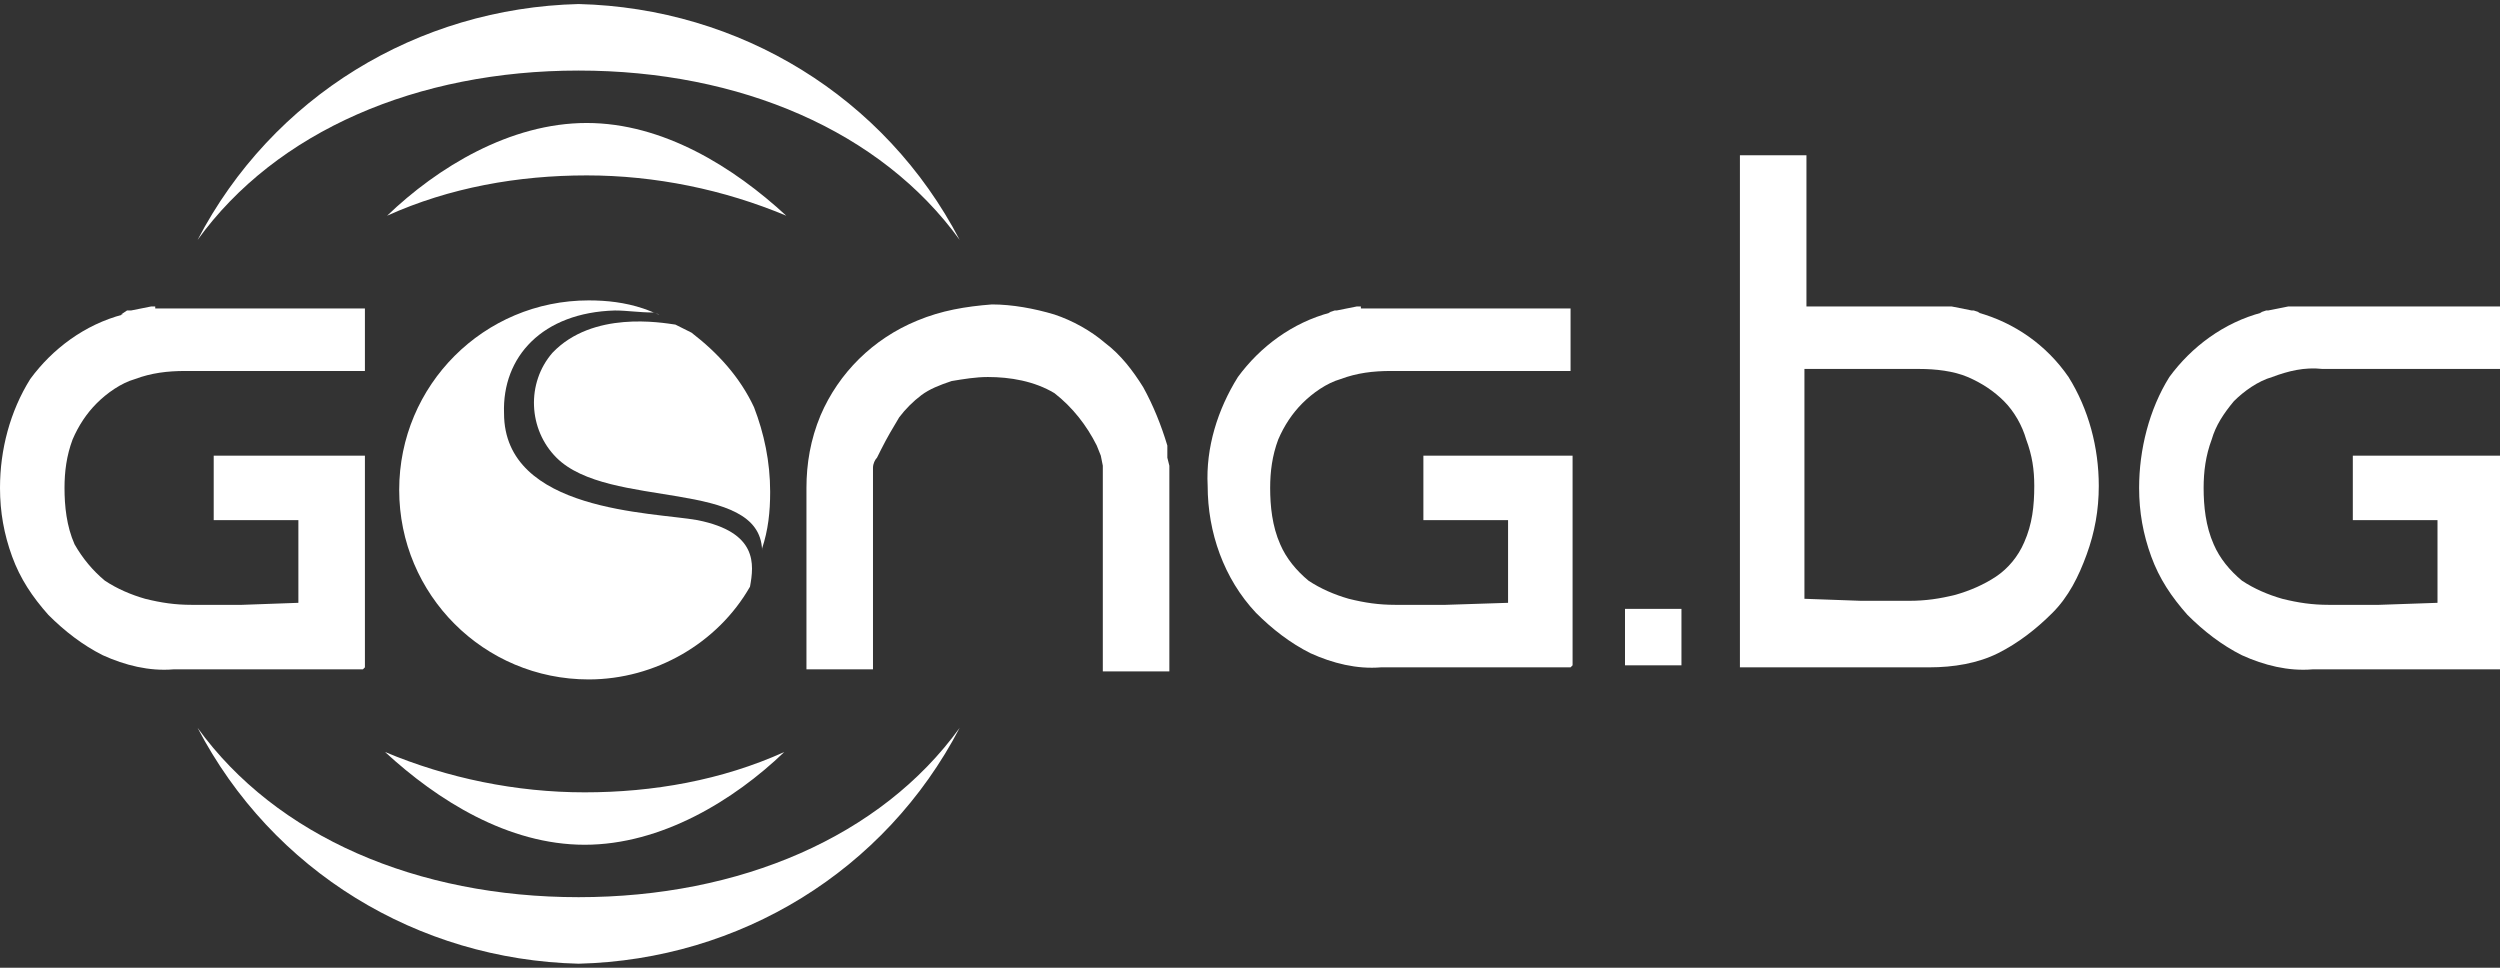 <?xml version="1.0" encoding="utf-8"?>
<!-- Generator: Adobe Illustrator 25.4.1, SVG Export Plug-In . SVG Version: 6.00 Build 0)  -->
<svg version="1.1" id="Layer_1" xmlns="http://www.w3.org/2000/svg" xmlns:xlink="http://www.w3.org/1999/xlink" x="0px" y="0px"
	 viewBox="0 0 124 48" style="enable-background:new 0 0 124 48;" xml:space="preserve">
<rect x="0" y="0" width="124" height="48" fill="#333333" stroke="none"/>
<style type="text/css">
	.st0{fill:#FFFFFF;}
	.st1{fill-rule:evenodd;clip-rule:evenodd;fill:#FFFFFF;}
</style>
<path class="st0" d="M47.6,11.9C43.9,4.8,36.7,0.4,28.7,0.2c-8,0.2-15.2,4.6-18.9,11.7c3.9-5.4,10.9-8.4,18.9-8.4
	S43.7,6.5,47.6,11.9z"/>
<path class="st0" d="M47.6,36.1c-3.7,7.1-10.9,11.5-18.9,11.7c-8-0.2-15.2-4.6-18.9-11.7c3.9,5.4,10.9,8.4,18.9,8.4
	S43.7,41.5,47.6,36.1z"/>
<path class="st0" d="M39,10.7c-2.6-2.4-6.1-4.6-9.9-4.6s-7.4,2.2-9.9,4.6c3.1-1.4,6.5-2,9.9-2C32.5,8.7,35.9,9.4,39,10.7z
	 M19.1,37.3c2.6,2.4,6.1,4.6,9.9,4.6s7.4-2.2,9.9-4.6c-3.1,1.4-6.5,2-9.9,2C25.6,39.3,22.2,38.6,19.1,37.3z"/>
<rect x="80.6" y="30.2" class="st0" width="2.8" height="2.8"/>
<path class="st0" d="M34.6,25.8c-2.2-0.4-9.6-0.4-9.6-5.3c-0.1-2.8,1.9-5,5.5-5.1c0.6,0,1.2,0.1,1.9,0.1c0.1,0,0.2,0.1,0.3,0.1
	c-0.3-0.1-0.5-0.2-0.8-0.3c-0.9-0.3-1.8-0.4-2.7-0.4c-5.2,0-9.4,4.2-9.4,9.4s4.2,9.4,9.4,9.4c3.3,0,6.4-1.8,8-4.6
	C37.4,28,37.6,26.4,34.6,25.8z"/>
<path class="st0" d="M27.4,17.5c-1.3,1.5-1.2,3.8,0.2,5.2c2.6,2.6,10.1,1,10.2,4.6v-0.1c0.3-0.9,0.4-1.8,0.4-2.8
	c0-1.5-0.3-2.9-0.8-4.2c-0.7-1.5-1.8-2.7-3.1-3.7l-0.8-0.4C32.8,16,29.4,15.4,27.4,17.5z"/>
<path class="st1" d="M45.5,15.9c-2.2,0.9-3.9,2.6-4.8,4.7C40.2,21.8,40,23,40,24.2v9h3.3v-10c0-0.2,0.1-0.4,0.2-0.5l0.2-0.4l0,0l0,0
	c0.3-0.6,0.6-1.1,0.9-1.6c0.3-0.4,0.7-0.8,1.1-1.1c0.4-0.3,0.9-0.5,1.5-0.7c0.6-0.1,1.2-0.2,1.8-0.2c1.1,0,2.3,0.2,3.3,0.8
	c0.9,0.7,1.6,1.6,2.1,2.6l0.2,0.5l0.1,0.5v10.2H58V23.1l-0.1-0.4v-0.4v-0.2c-0.3-1-0.7-2-1.2-2.9c-0.5-0.8-1.1-1.6-1.9-2.2
	c-0.7-0.6-1.6-1.1-2.5-1.4c-1-0.3-2.1-0.5-3.1-0.5C47.9,15.2,46.7,15.4,45.5,15.9z"/>
<path class="st1" d="M7.7,15.2H7.5L7,15.3l-0.5,0.1H6.3L6,15.6h0.1c-1.9,0.5-3.5,1.7-4.6,3.2c-1,1.6-1.5,3.5-1.5,5.4
	c0,1.2,0.2,2.3,0.6,3.4c0.4,1.1,1,2,1.8,2.9c0.8,0.8,1.7,1.5,2.7,2c1.1,0.5,2.3,0.8,3.5,0.7H18l0.1-0.1l0-0.1V22.6h-7.5v3.2h4.2v4.1
	L12,30c-0.8,0-1.6,0-2.5,0c-0.8,0-1.5-0.1-2.3-0.3c-0.7-0.2-1.4-0.5-2-0.9c-0.6-0.5-1.1-1.1-1.5-1.8c-0.4-0.9-0.5-1.9-0.5-2.8
	c0-0.8,0.1-1.6,0.4-2.4c0.3-0.7,0.7-1.3,1.2-1.8c0.5-0.5,1.2-1,1.9-1.2c0.8-0.3,1.6-0.4,2.5-0.4h8.9v-3.1H7.7z"/>
<path class="st1" d="M67.5,15.2h-0.2l-0.5,0.1l-0.5,0.1h-0.1l-0.3,0.1h0.1c-1.9,0.5-3.5,1.7-4.6,3.2c-1,1.6-1.6,3.5-1.5,5.4
	c0,2.3,0.8,4.6,2.4,6.3c0.8,0.8,1.7,1.5,2.7,2c1.1,0.5,2.3,0.8,3.5,0.7h9.4l0.1-0.1v-0.1l0,0V22.6h-7.4v3.2h4.2v4.1L71.7,30
	c-0.8,0-1.6,0-2.5,0c-0.8,0-1.5-0.1-2.3-0.3c-0.7-0.2-1.4-0.5-2-0.9c-0.6-0.5-1.1-1.1-1.4-1.8c-0.4-0.9-0.5-1.9-0.5-2.8
	c0-0.8,0.1-1.6,0.4-2.4c0.3-0.7,0.7-1.3,1.2-1.8c0.5-0.5,1.2-1,1.9-1.2c0.8-0.3,1.6-0.4,2.5-0.4h8.9v-3.1H67.5z"/>
<path class="st1" d="M113.7,15.2h-0.2l-0.5,0.1l-0.5,0.1h-0.1l-0.3,0.1h0.1c-1.9,0.5-3.5,1.7-4.6,3.2c-1,1.6-1.5,3.6-1.5,5.5
	c0,1.2,0.2,2.3,0.6,3.4c0.4,1.1,1,2,1.8,2.9c0.8,0.8,1.7,1.5,2.7,2c1.1,0.5,2.3,0.8,3.5,0.7h9.4l0.1-0.1v-0.1l0,0V22.6h-7.5v3.2h4.2
	v4.1L118,30c-0.8,0-1.6,0-2.5,0c-0.8,0-1.5-0.1-2.3-0.3c-0.7-0.2-1.4-0.5-2-0.9c-0.6-0.5-1.1-1.1-1.4-1.8c-0.4-0.9-0.5-1.9-0.5-2.8
	c0-0.8,0.1-1.6,0.4-2.4c0.2-0.7,0.6-1.3,1.1-1.9c0.5-0.5,1.2-1,1.9-1.2c0.8-0.3,1.6-0.5,2.5-0.4h8.9v-3.1H113.7z"/>
<path class="st1" d="M89.5,29.7V18.3h5.7c0.8,0,1.7,0.1,2.4,0.4c0.7,0.3,1.3,0.7,1.8,1.2c0.5,0.5,0.9,1.2,1.1,1.9
	c0.3,0.8,0.4,1.5,0.4,2.3c0,1-0.1,1.9-0.5,2.8c-0.3,0.7-0.8,1.3-1.4,1.7c-0.6,0.4-1.3,0.7-2,0.9c-0.8,0.2-1.5,0.3-2.3,0.3
	c-0.8,0-1.7,0-2.4,0L89.5,29.7L89.5,29.7z M86.3,7.7v25.4h9.4c1.2,0,2.4-0.2,3.4-0.7c1-0.5,1.9-1.2,2.7-2c0.8-0.8,1.3-1.8,1.7-2.9
	c0.4-1.1,0.6-2.2,0.6-3.4c0-1.9-0.5-3.8-1.5-5.4c-1.1-1.6-2.7-2.7-4.5-3.2h0.1l-0.3-0.1h-0.1l-0.5-0.1l-0.5-0.1h-0.2h-7V7.7
	L86.3,7.7z"/>
</svg>
